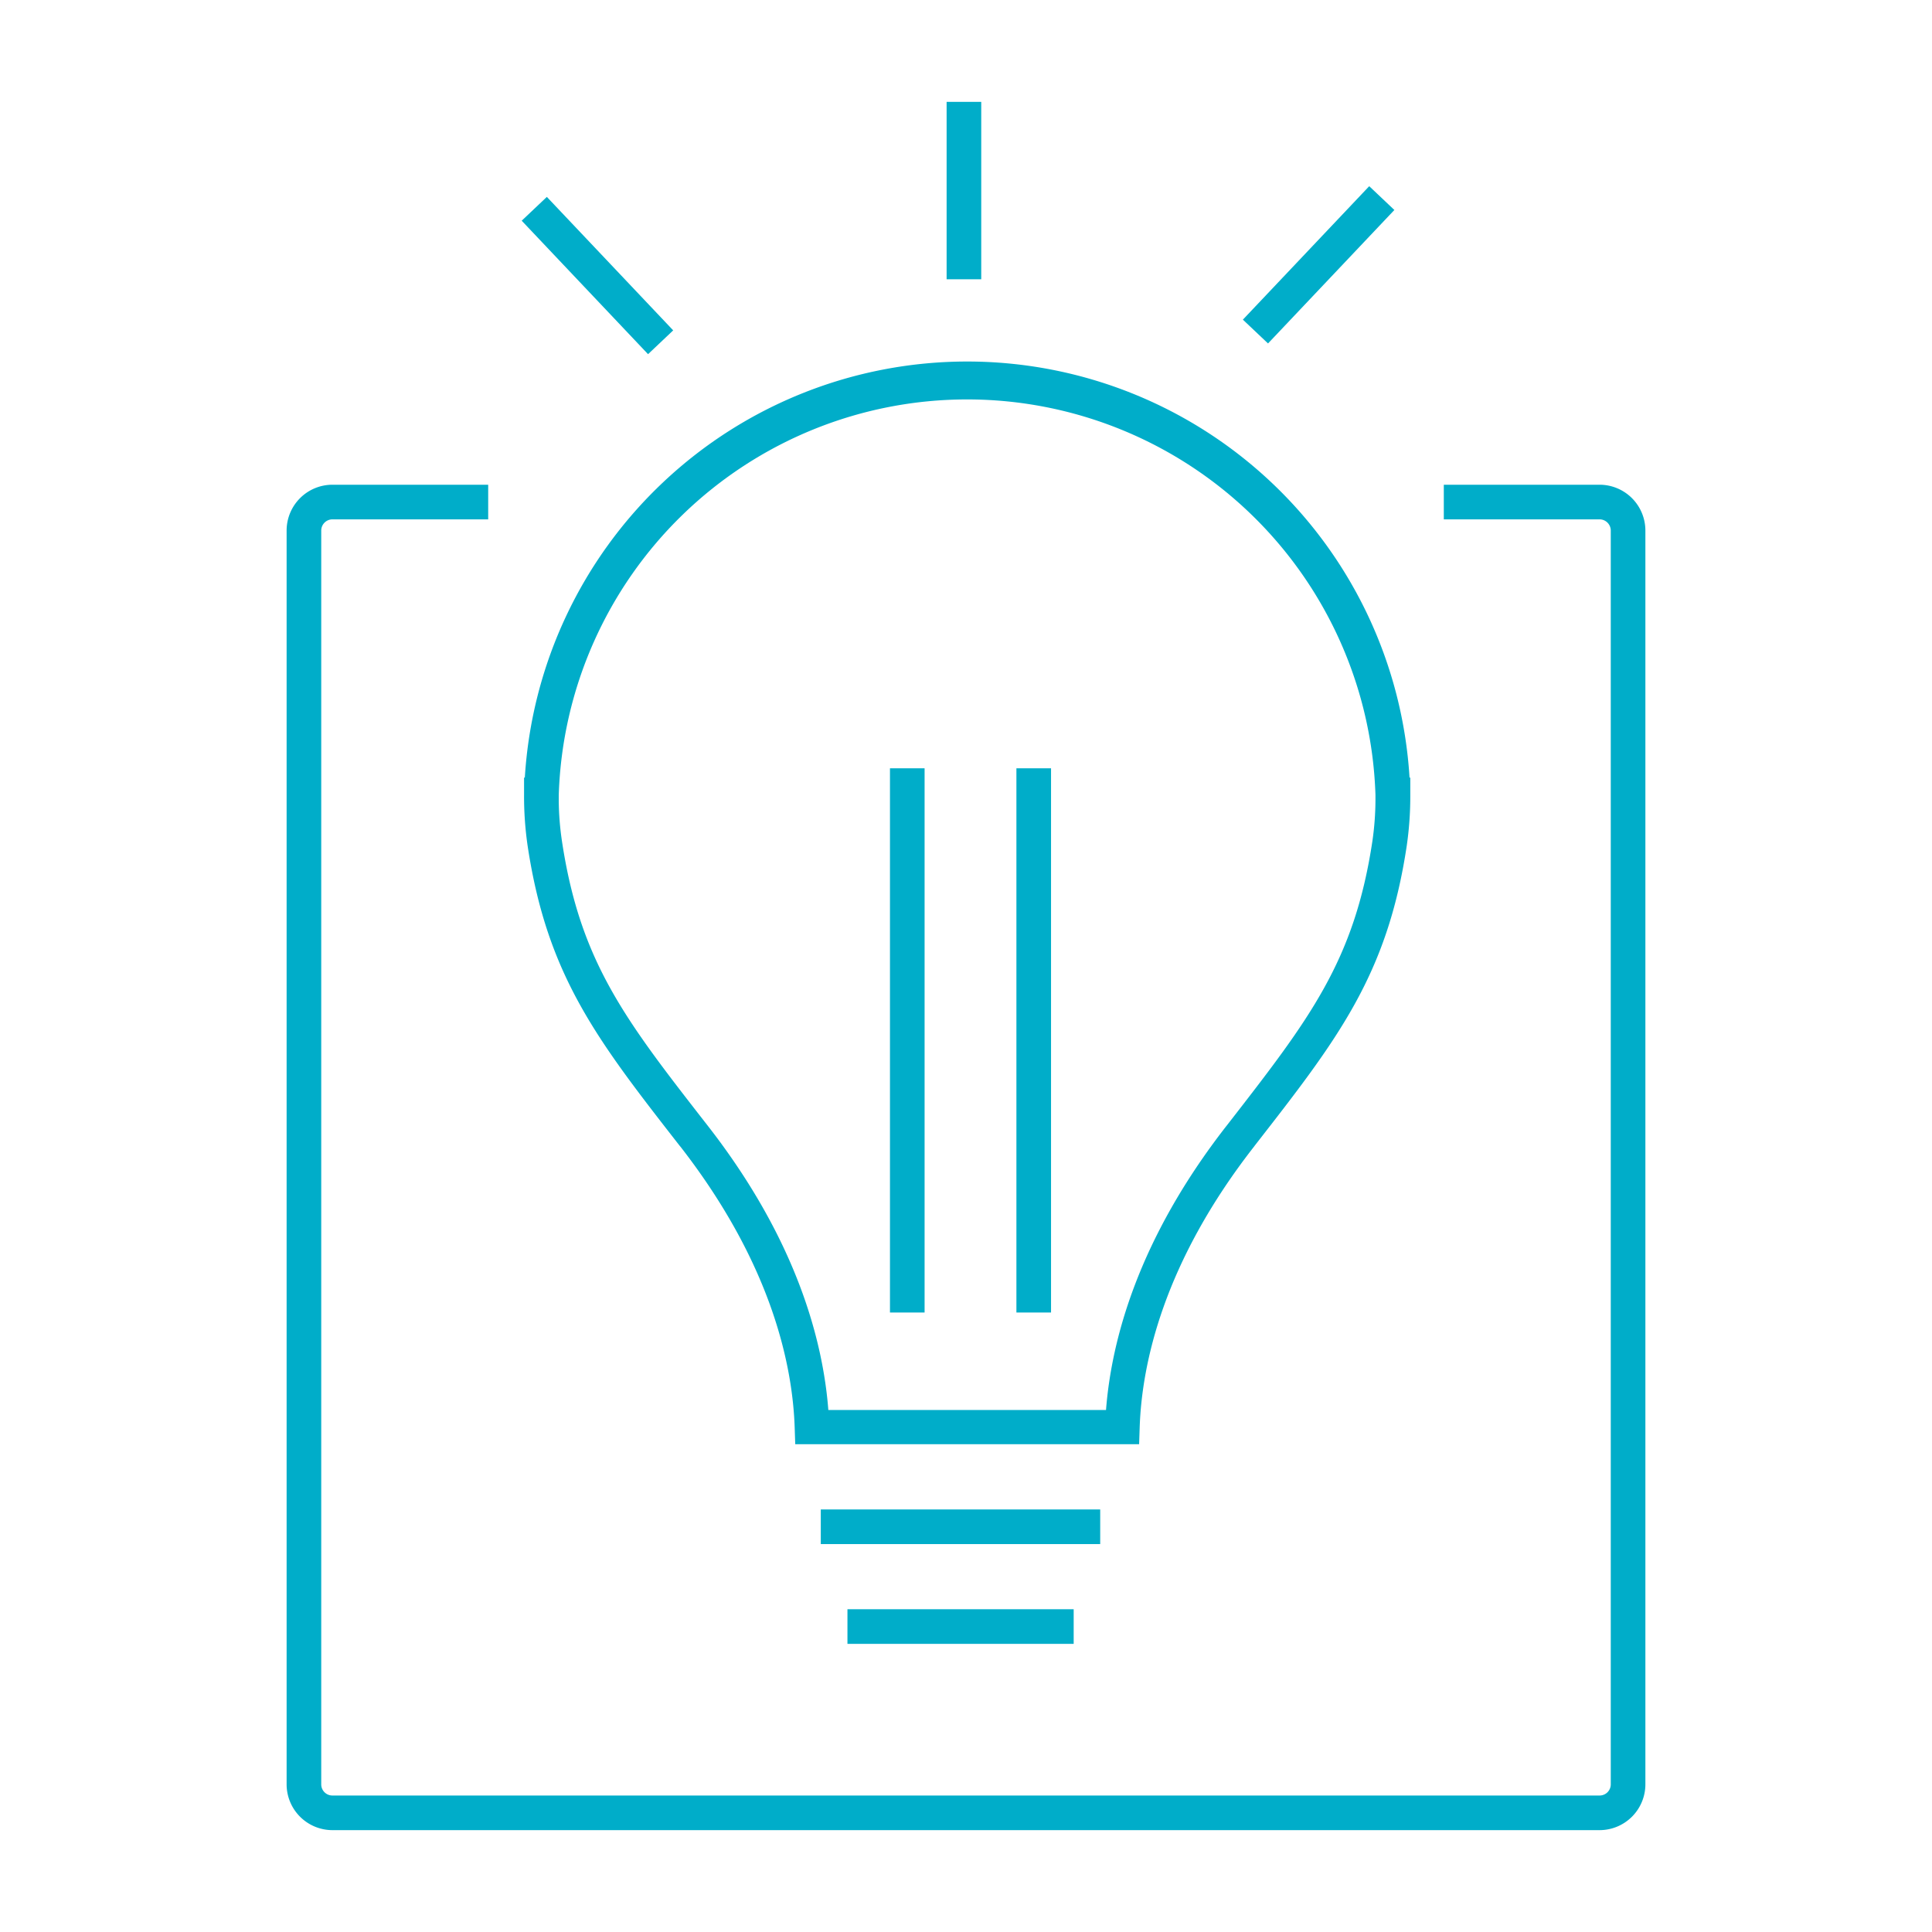 <svg xmlns="http://www.w3.org/2000/svg" id="Layer_1" data-name="Layer 1" viewBox="0 0 279 279"><defs><style>.cls-1{fill:#00adc9;}</style></defs><title>Icones_Etapas</title><path class="cls-1" d="M203.55,112.29a64,64,0,0,0-127.76,0h-.11v2.5a49.72,49.72,0,0,0,.51,7.33c2.82,18.76,10,28,21.93,43.3l.19.23c13,16.74,16.14,31.27,16.45,40.5l.08,2.41H164.5l.08-2.41c.31-9.23,3.42-23.76,16.46-40.5l.18-.24c11.92-15.3,19.12-24.54,21.93-43.29a49.72,49.72,0,0,0,.51-7.33v-2.5Zm-5.35,9.09c-2.61,17.45-9.12,25.8-20.92,41l-.19.24c-12.79,16.42-16.6,31-17.37,41h-40.1c-.77-10-4.58-24.56-17.37-41l-.18-.23c-11.81-15.16-18.31-23.51-20.93-41a42.33,42.33,0,0,1-.45-5.59v-1a59,59,0,0,1,117.94,0l0,.72A42.41,42.41,0,0,1,198.2,121.38Z"></path><rect class="cls-1" x="118.53" y="217.98" width="40.35" height="5"></rect><rect class="cls-1" x="122.38" y="232.39" width="32.67" height="5"></rect><rect class="cls-1" x="136.7" y="14.71" width="5" height="25.62"></rect><rect class="cls-1" x="83.77" y="26.51" width="5" height="26.54" transform="translate(-3.72 70.21) rotate(-43.43)"></rect><rect class="cls-1" x="177.16" y="35.75" width="26.54" height="5" transform="translate(31.73 150.24) rotate(-46.57)"></rect><rect class="cls-1" x="128.52" y="110.95" width="5" height="78.59"></rect><rect class="cls-1" x="146.78" y="110.95" width="5" height="78.59"></rect><path class="cls-1" d="M231,70H208.5v5H231a1.62,1.62,0,0,1,1.61,1.61V257.68a1.61,1.61,0,0,1-1.61,1.61H48a1.61,1.61,0,0,1-1.61-1.61V76.62A1.62,1.62,0,0,1,48,75H70.5V70H48a6.62,6.62,0,0,0-6.61,6.61V257.68A6.62,6.62,0,0,0,48,264.29H231a6.62,6.62,0,0,0,6.61-6.61V76.62A6.62,6.62,0,0,0,231,70Z"></path></svg>